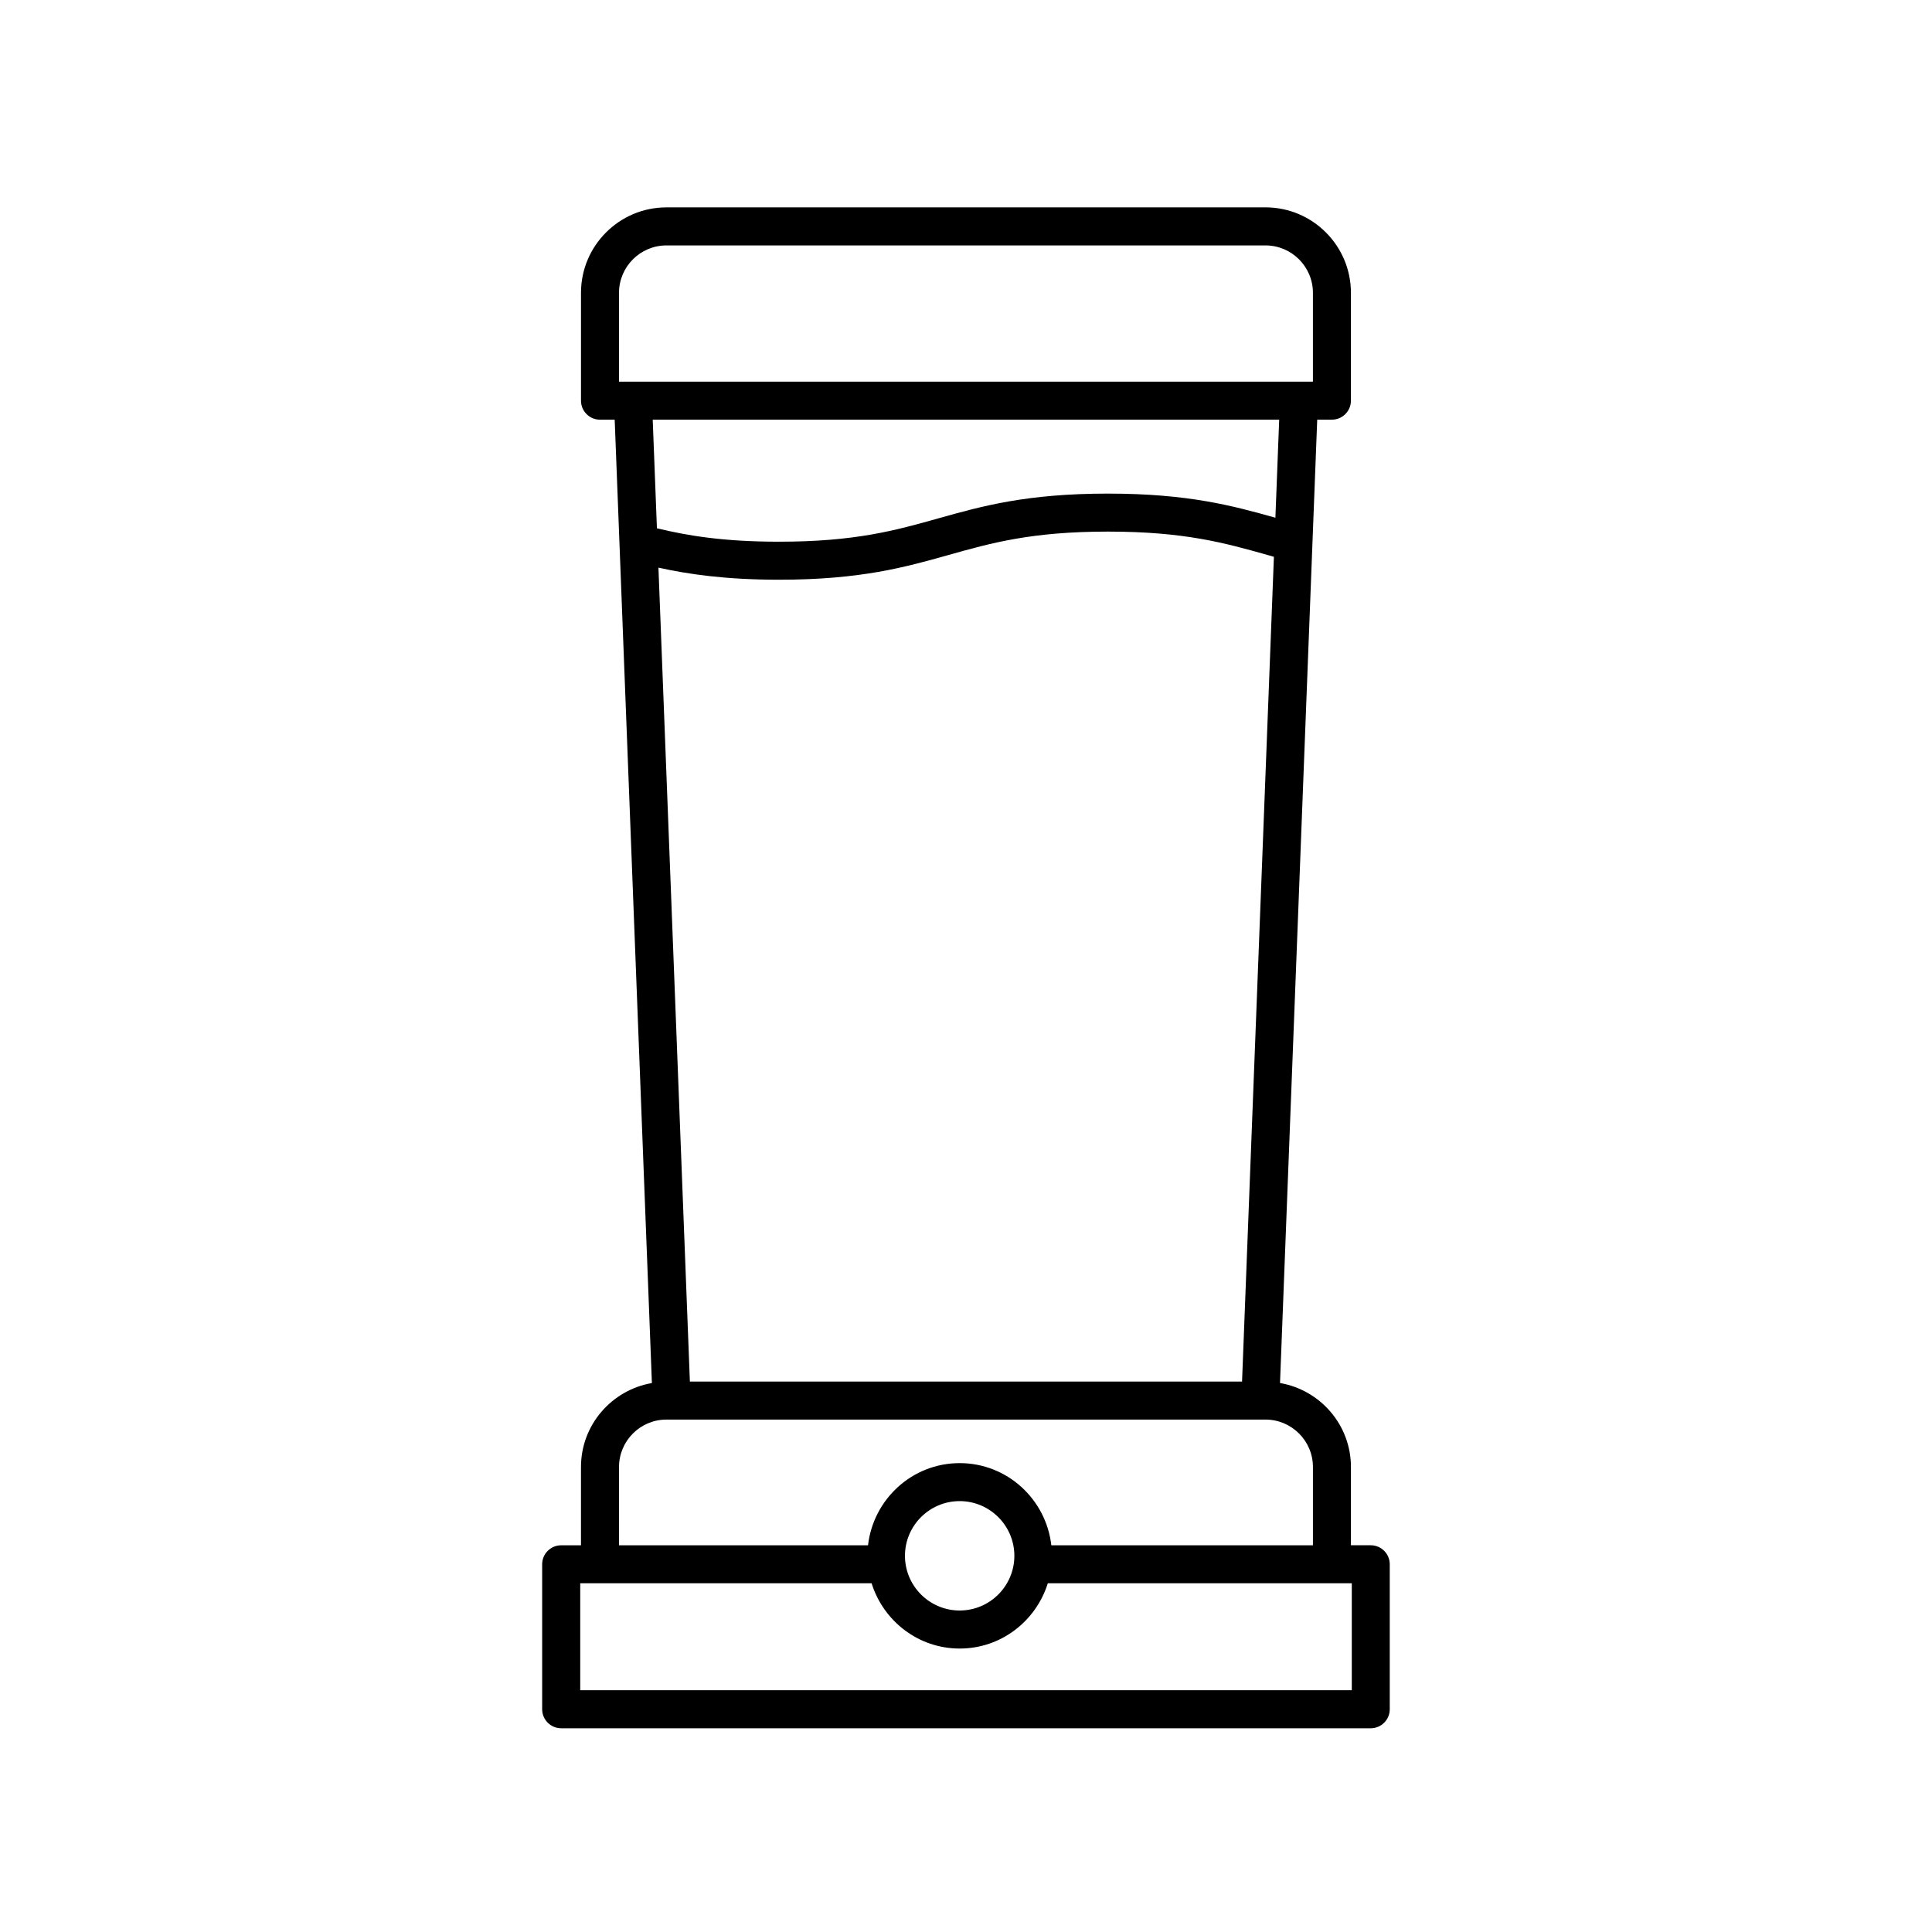 <?xml version="1.0" encoding="UTF-8"?>
<!-- Uploaded to: ICON Repo, www.svgrepo.com, Generator: ICON Repo Mixer Tools -->
<svg fill="#000000" width="800px" height="800px" version="1.1" viewBox="144 144 512 512" xmlns="http://www.w3.org/2000/svg">
 <path d="m292.72 602.01h214.54c2.781 0 5.039-2.258 5.039-5.039v-38.422c0-2.781-2.258-5.039-5.039-5.039h-5.25v-20.746c0-11.164-8.141-20.41-18.793-22.25l9.859-255.3h3.891c2.781 0 5.039-2.258 5.039-5.039v-28.582c0-12.484-10.156-22.641-22.641-22.641l-158.76 0.008c-12.484 0-22.637 10.156-22.637 22.641v28.582c0 2.781 2.258 5.039 5.039 5.039h3.891l9.859 255.3c-10.645 1.84-18.793 11.082-18.793 22.25v20.746h-5.25c-2.781 0-5.039 2.258-5.039 5.039v38.422c0.008 2.773 2.266 5.031 5.047 5.031zm15.324-356.86v-23.543c0-6.926 5.637-12.566 12.559-12.566h158.77c6.926 0 12.566 5.637 12.566 12.566v23.543zm129.58 29.66c-21.613 0-33.473 3.336-44.941 6.559-11.316 3.18-22 6.188-42.234 6.188-14.938 0-24.496-1.652-32.359-3.562l-1.113-28.773h166.02l-1.004 25.98c-11.273-3.168-23.094-6.391-44.367-6.391zm43.973 16.75-8.441 218.57h-146.33l-8.332-215.7c7.801 1.723 17.723 3.203 31.957 3.203 21.625 0 33.488-3.336 44.961-6.566 11.309-3.18 21.992-6.188 42.215-6.188 20.27 0 30.953 3.008 42.266 6.191zm-173.55 241.21c0-6.926 5.637-12.566 12.559-12.566h158.77c6.926 0 12.566 5.637 12.566 12.566v20.746h-69.328c-1.41-12.219-11.699-21.773-24.289-21.773s-22.879 9.559-24.289 21.773h-65.984zm104.77 23.535c0 7.992-6.504 14.496-14.496 14.496s-14.496-6.504-14.496-14.496c0-7.992 6.504-14.496 14.496-14.496 7.992 0.004 14.496 6.508 14.496 14.496zm-115.05 7.281h77.215c3.125 9.98 12.348 17.297 23.348 17.297s20.223-7.309 23.348-17.297h80.559v28.344h-204.47z"/>
</svg>